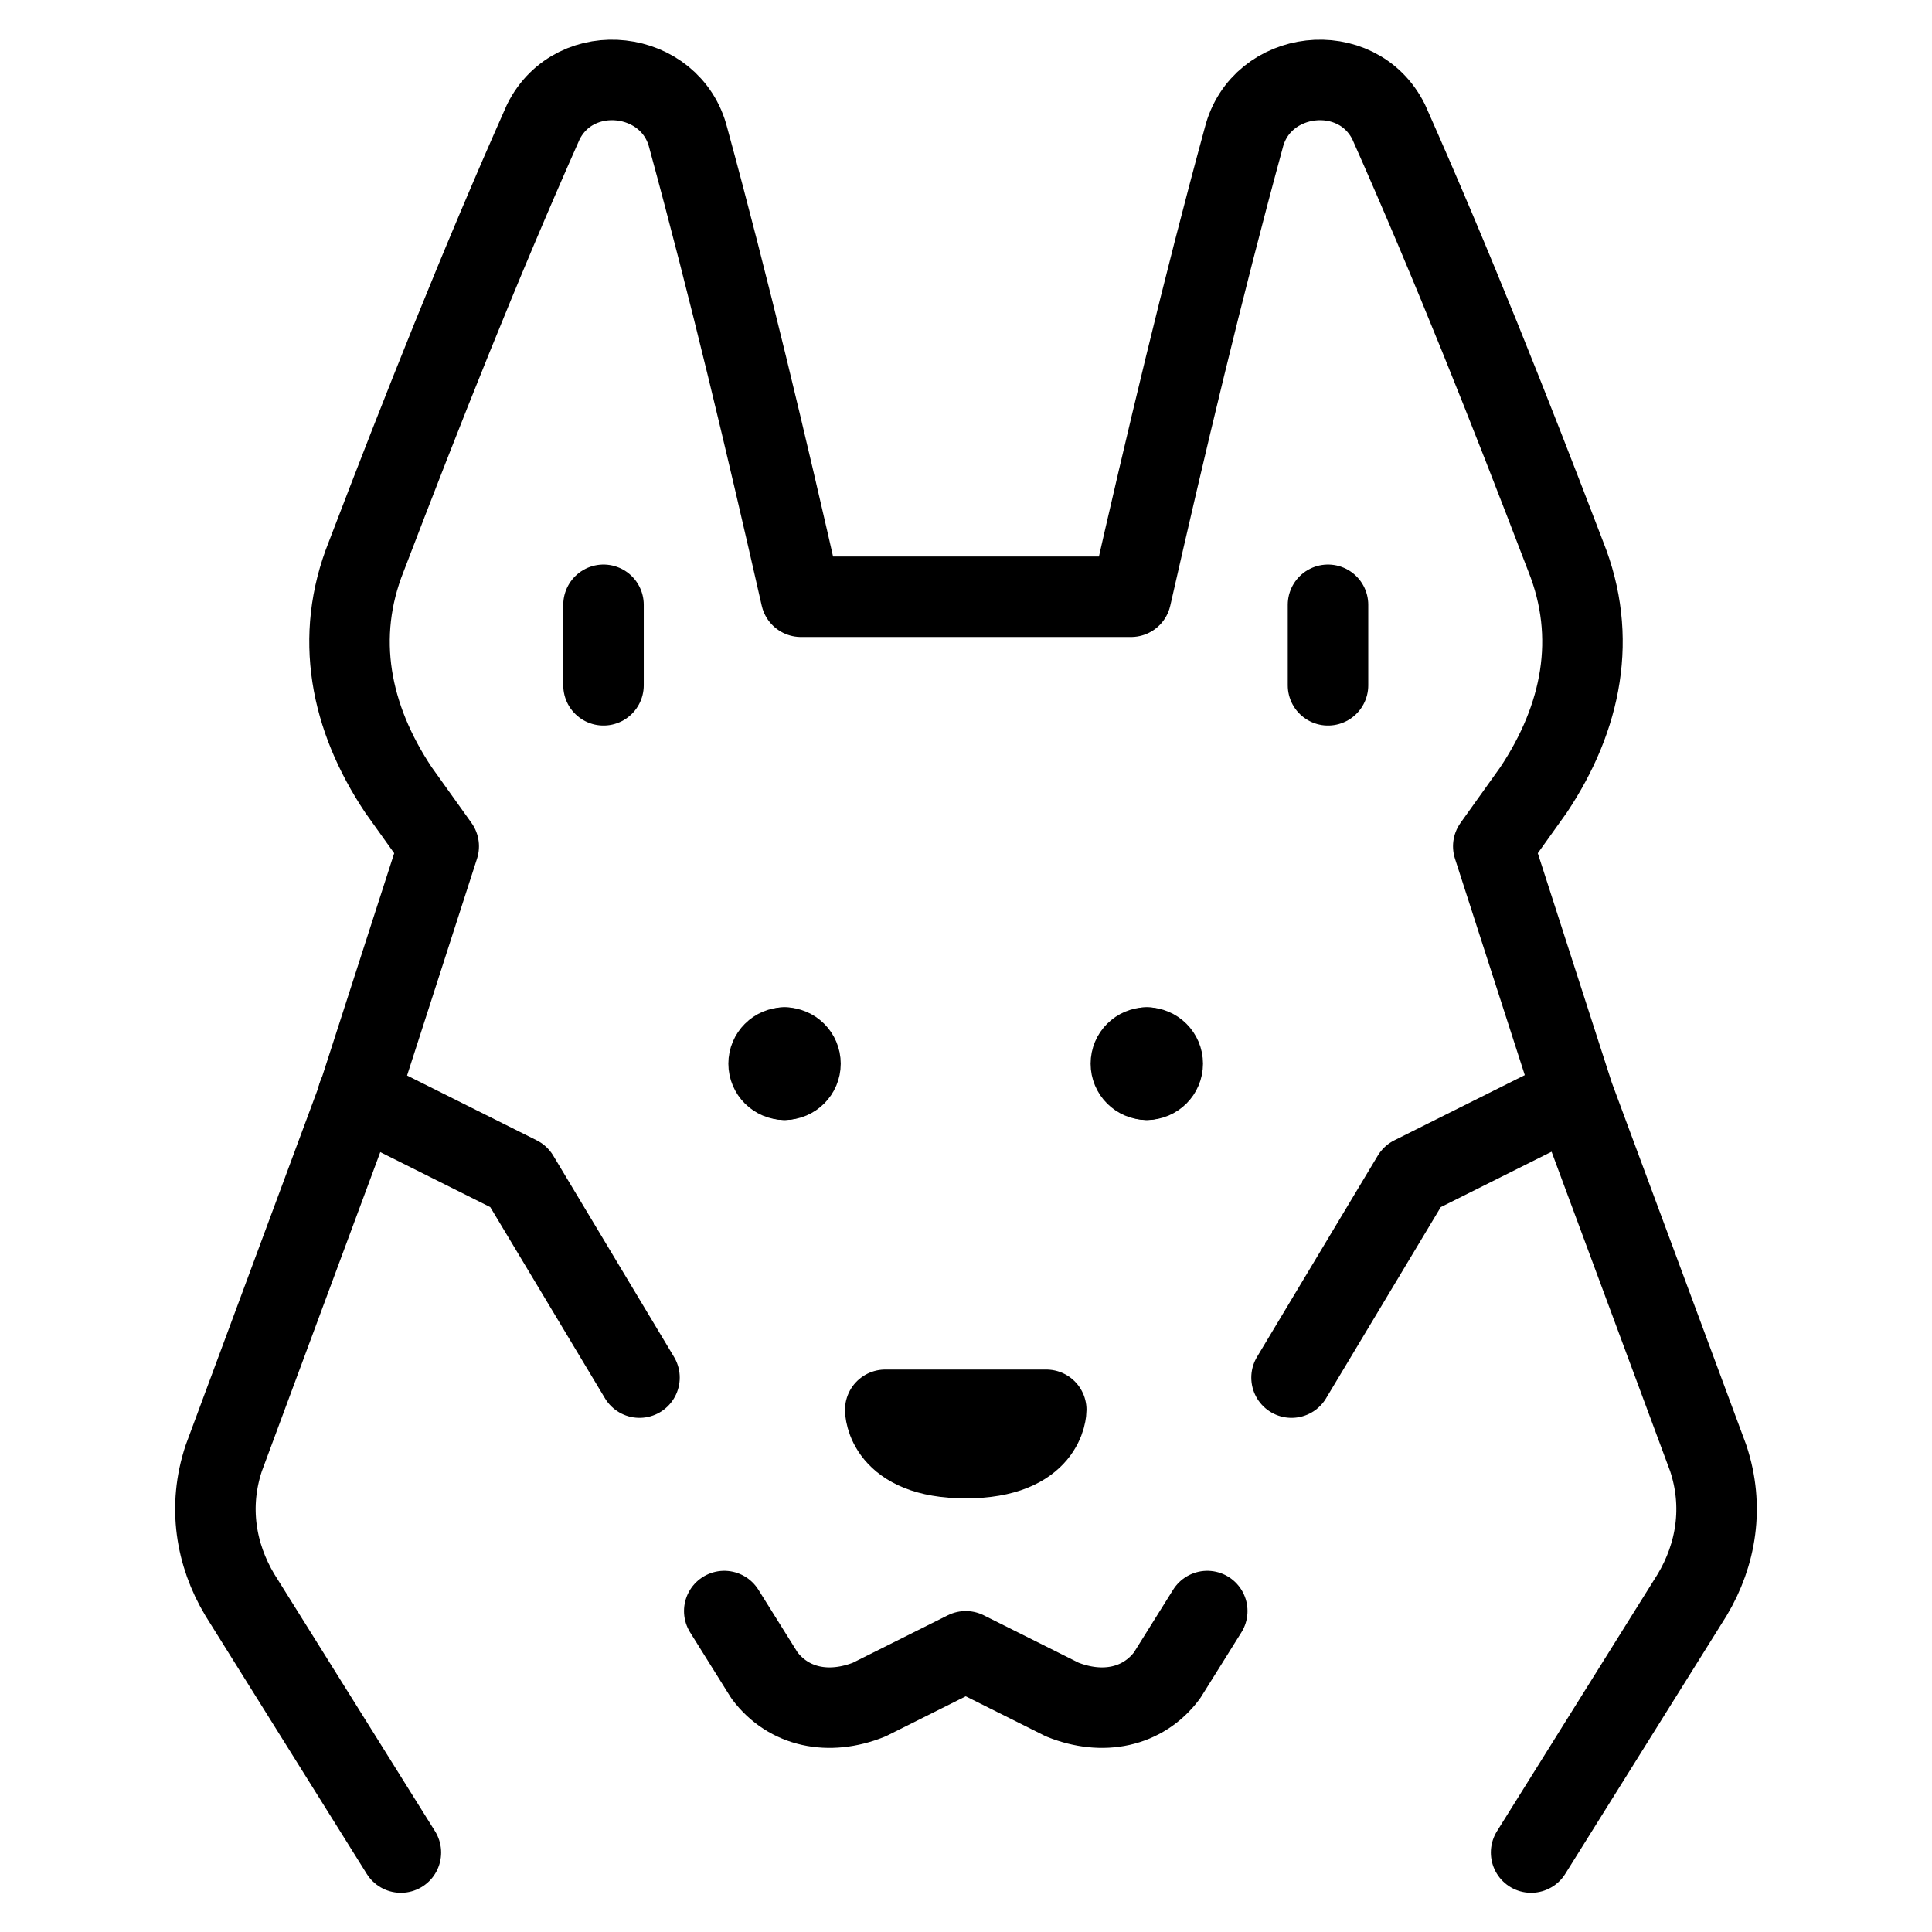 <svg xmlns="http://www.w3.org/2000/svg" fill="none" viewBox="0 0 24 24"><path stroke="#000000" stroke-linecap="round" stroke-linejoin="round" stroke-miterlimit="10" d="m19.02 23.013 2 -3.2c0.3 -0.5 0.4 -1.1 0.2 -1.7l-1.67 -4.5 -1 -3.1 0.5 -0.7c0.6 -0.9 0.8 -1.9 0.4 -2.9 -0.699 -1.827 -1.408 -3.618 -2.2 -5.4 -0.394 -0.788 -1.588 -0.648 -1.8 0.2 -0.514 1.885 -0.965 3.785 -1.4 5.7H9.95c-0.435 -1.915 -0.886 -3.815 -1.4 -5.7 -0.212 -0.848 -1.406 -0.988 -1.8 -0.2 -0.792 1.782 -1.501 3.573 -2.2 5.4 -0.4 1 -0.2 2 0.4 2.9l0.5 0.7 -1 3.1 -1.67 4.5c-0.2 0.6 -0.1 1.2 0.2 1.7l2 3.2" stroke-width="1"></path><path stroke="#000000" stroke-linecap="round" stroke-linejoin="round" stroke-miterlimit="10" d="m4.444 13.613 2 1 1.5 2.5m11.6 -3.5 -2 1 -1.5 2.5" stroke-width="1"></path><path stroke="#000000" stroke-linecap="round" stroke-linejoin="round" stroke-miterlimit="10" d="M14.244 13.413c0.11 0 0.2 -0.089 0.2 -0.2 0 -0.111 -0.09 -0.2 -0.2 -0.2" stroke-width="1"></path><path stroke="#000000" stroke-linecap="round" stroke-linejoin="round" stroke-miterlimit="10" d="M14.248 13.413c-0.111 0 -0.2 -0.089 -0.2 -0.2 0 -0.111 0.089 -0.2 0.2 -0.2" stroke-width="1"></path><path stroke="#000000" stroke-linecap="round" stroke-linejoin="round" stroke-miterlimit="10" d="M9.744 13.413c0.11 0 0.2 -0.089 0.2 -0.2 0 -0.111 -0.09 -0.2 -0.2 -0.2" stroke-width="1"></path><path stroke="#000000" stroke-linecap="round" stroke-linejoin="round" stroke-miterlimit="10" d="M9.748 13.413c-0.11 0 -0.2 -0.089 -0.2 -0.2 0 -0.111 0.09 -0.2 0.2 -0.2" stroke-width="1"></path><path stroke="#000000" stroke-linecap="round" stroke-linejoin="round" stroke-miterlimit="10" d="M10.997 17.513h2s0 0.6 -1 0.6 -1 -0.6 -1 -0.6Z" stroke-width="1"></path><path stroke="#000000" stroke-linecap="round" stroke-linejoin="round" stroke-miterlimit="10" d="m8.997 20.013 0.5 0.8c0.3 0.4 0.8 0.5 1.3 0.3l1.2 -0.6 1.2 0.6c0.5 0.2 1 0.1 1.3 -0.3l0.5 -0.8" stroke-width="1"></path><path stroke="#000000" stroke-linecap="round" stroke-linejoin="round" stroke-miterlimit="10" d="M16.497 7.513v1" stroke-width="1"></path><path stroke="#000000" stroke-linecap="round" stroke-linejoin="round" stroke-miterlimit="10" d="M7.497 7.513v1" stroke-width="1"></path></svg>